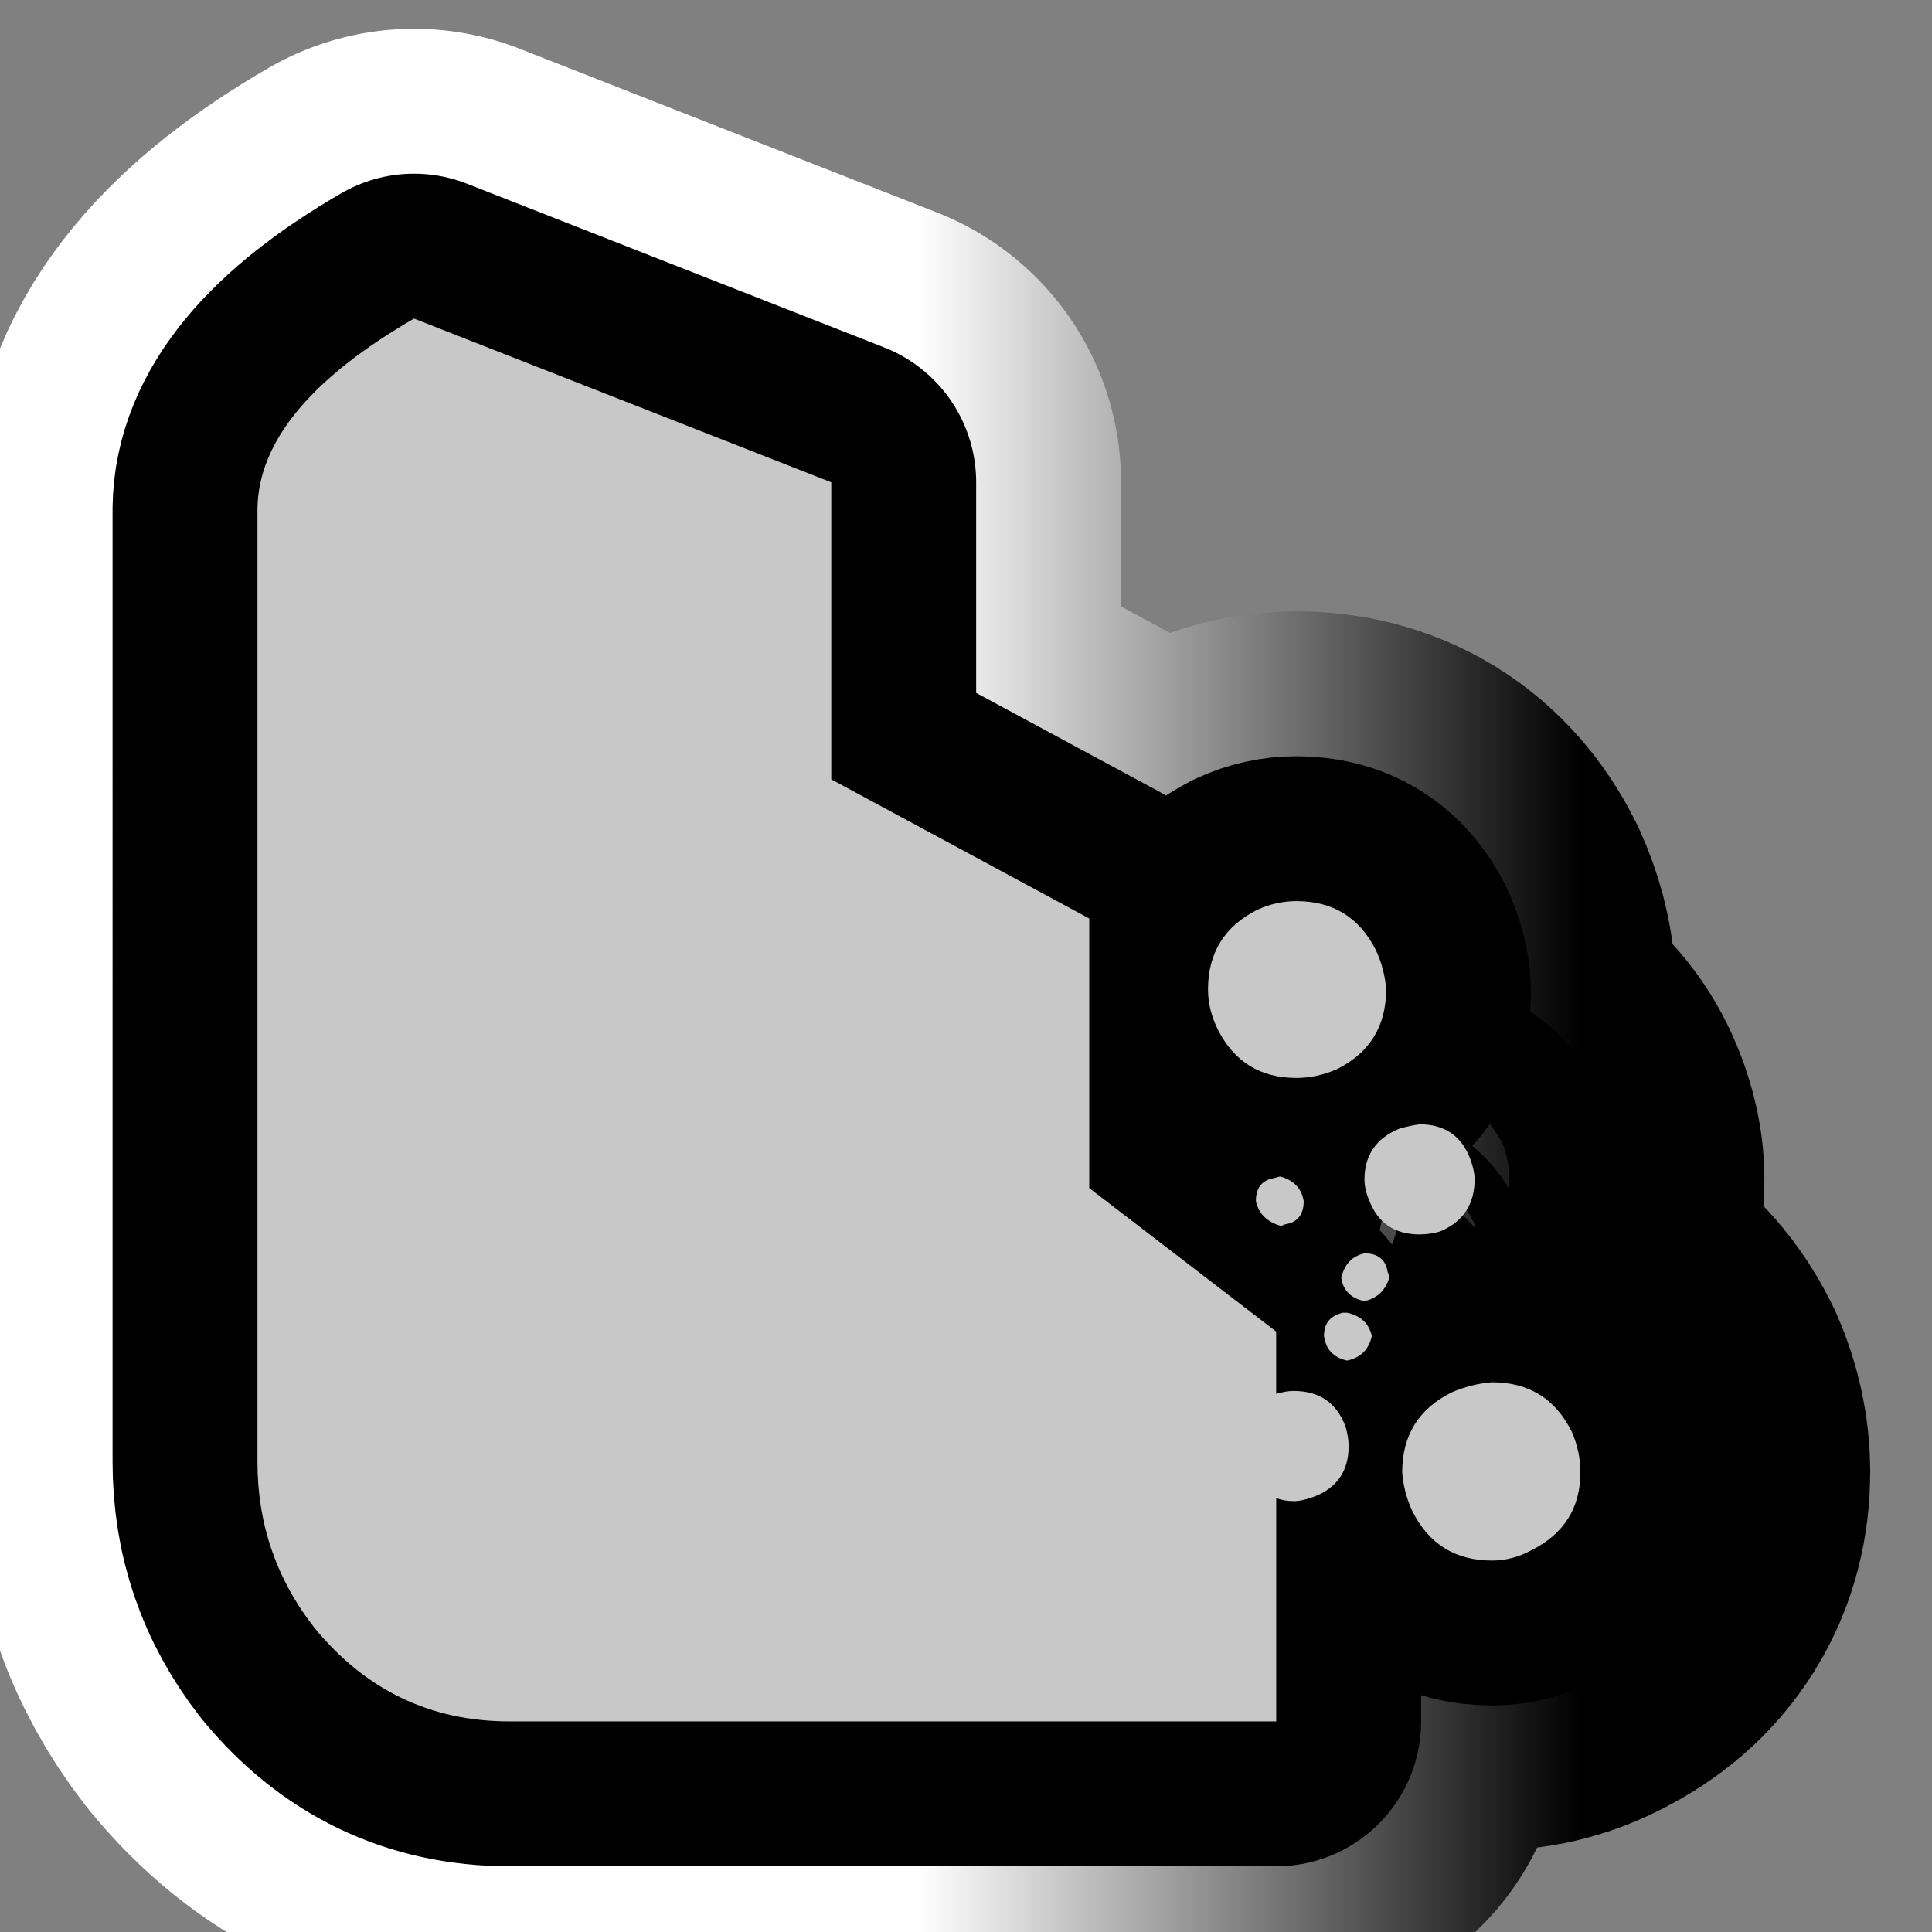 <?xml version="1.0" encoding="utf-8"?>
<!-- Generator: Adobe Illustrator 16.0.0, SVG Export Plug-In . SVG Version: 6.00 Build 0)  -->
<!DOCTYPE svg PUBLIC "-//W3C//DTD SVG 1.1//EN" "http://www.w3.org/Graphics/SVG/1.1/DTD/svg11.dtd">
<svg version="1.1" id="Calque_1" xmlns="http://www.w3.org/2000/svg" xmlns:xlink="http://www.w3.org/1999/xlink" x="0px" y="0px"
	 width="34.016px" height="34.016px" viewBox="0 0 34.016 34.016" enable-background="new 0 0 34.016 34.016" xml:space="preserve">
<rect x="0" y="0" width="34.016" height="34.016" fill="#808080" stroke="none"/>
<g>
	<g>
		<path d="M22.774,24.49c0.461,0,0.766,0.213,0.92,0.638c0.033,0.119,0.051,0.229,0.051,0.332c0,0.441-0.205,0.739-0.613,0.893
			c-0.135,0.051-0.254,0.077-0.357,0.077c-0.102,0-0.203-0.018-0.305-0.052v3.93H8.972c-1.395,0-2.543-0.553-3.444-1.658
			c-0.663-0.852-0.995-1.82-0.995-2.909V8.952C4.55,7.778,5.469,6.664,7.289,5.609l7.347,2.883v5.23l4.542,2.45v4.746l3.291,2.526
			v1.097C22.588,24.507,22.69,24.49,22.774,24.49z M22.826,18.979c-0.631,0-1.09-0.28-1.379-0.842
			c-0.119-0.238-0.178-0.476-0.178-0.714c0-0.646,0.289-1.114,0.867-1.404c0.221-0.102,0.451-0.153,0.689-0.153
			c0.645,0,1.113,0.289,1.402,0.867c0.102,0.222,0.162,0.451,0.178,0.689c0,0.646-0.289,1.114-0.867,1.403
			C23.301,18.928,23.063,18.979,22.826,18.979z M22.112,21.148c0-0.237,0.109-0.374,0.332-0.408
			c0.051-0.017,0.084-0.025,0.102-0.025c0.238,0.068,0.373,0.213,0.408,0.434c0,0.238-0.111,0.375-0.332,0.408
			c-0.033,0.018-0.061,0.025-0.076,0.025C22.307,21.514,22.162,21.369,22.112,21.148z M23.719,23.113
			c0.238,0.051,0.383,0.188,0.434,0.408c-0.051,0.238-0.195,0.383-0.434,0.434c-0.238-0.051-0.375-0.195-0.408-0.434
			c0-0.221,0.109-0.357,0.332-0.408C23.676,23.113,23.701,23.113,23.719,23.113z M24.024,22.067c0.238,0,0.375,0.11,0.408,0.331
			c0.018,0.035,0.027,0.068,0.027,0.103c-0.068,0.222-0.213,0.357-0.436,0.408c-0.238-0.051-0.373-0.187-0.408-0.408
			C23.668,22.262,23.803,22.117,24.024,22.067z M24.024,20.765c0-0.425,0.205-0.723,0.613-0.893c0.119-0.034,0.238-0.06,0.357-0.077
			c0.441,0,0.74,0.204,0.893,0.613c0.051,0.136,0.076,0.255,0.076,0.356c0,0.442-0.203,0.749-0.611,0.919
			c-0.119,0.034-0.238,0.051-0.357,0.051c-0.443,0-0.74-0.204-0.893-0.612C24.051,21.003,24.024,20.884,24.024,20.765z
			 M26.27,24.337c0.646,0,1.113,0.29,1.402,0.867c0.104,0.239,0.154,0.477,0.154,0.715c0,0.629-0.289,1.089-0.867,1.378
			c-0.223,0.119-0.451,0.179-0.689,0.179c-0.646,0-1.113-0.29-1.402-0.868c-0.104-0.221-0.162-0.45-0.18-0.688
			c0-0.646,0.289-1.114,0.867-1.403C25.793,24.414,26.031,24.355,26.27,24.337z"/>
	</g>
	<g>
		<linearGradient id="SVGID_1_" gradientUnits="userSpaceOnUse" x1="4.533" y1="17.958" x2="27.826" y2="17.958">
			<stop  offset="0.5" style="stop-color:#FFFFFF"/>
			<stop  offset="1" style="stop-color:#000000"/>
		</linearGradient>
		<path fill="none" stroke="url(#SVGID_1_)" stroke-width="10.204" stroke-linejoin="round" d="M22.774,24.49
			c0.461,0,0.766,0.213,0.92,0.638c0.033,0.119,0.051,0.229,0.051,0.332c0,0.441-0.205,0.739-0.613,0.893
			c-0.135,0.051-0.254,0.077-0.357,0.077c-0.102,0-0.203-0.018-0.305-0.052v3.93H8.972c-1.395,0-2.543-0.553-3.444-1.658
			c-0.663-0.852-0.995-1.82-0.995-2.909V8.952C4.55,7.778,5.469,6.664,7.289,5.609l7.347,2.883v5.23l4.542,2.45v4.746l3.291,2.526
			v1.097C22.588,24.507,22.69,24.49,22.774,24.49z M22.826,18.979c-0.631,0-1.09-0.28-1.379-0.842
			c-0.119-0.238-0.178-0.476-0.178-0.714c0-0.646,0.289-1.114,0.867-1.404c0.221-0.102,0.451-0.153,0.689-0.153
			c0.645,0,1.113,0.289,1.402,0.867c0.102,0.222,0.162,0.451,0.178,0.689c0,0.646-0.289,1.114-0.867,1.403
			C23.301,18.928,23.063,18.979,22.826,18.979z M22.112,21.148c0-0.237,0.109-0.374,0.332-0.408
			c0.051-0.017,0.084-0.025,0.102-0.025c0.238,0.068,0.373,0.213,0.408,0.434c0,0.238-0.111,0.375-0.332,0.408
			c-0.033,0.018-0.061,0.025-0.076,0.025C22.307,21.514,22.162,21.369,22.112,21.148z M23.719,23.113
			c0.238,0.051,0.383,0.188,0.434,0.408c-0.051,0.238-0.195,0.383-0.434,0.434c-0.238-0.051-0.375-0.195-0.408-0.434
			c0-0.221,0.109-0.357,0.332-0.408C23.676,23.113,23.701,23.113,23.719,23.113z M24.024,22.067c0.238,0,0.375,0.11,0.408,0.331
			c0.018,0.035,0.027,0.068,0.027,0.103c-0.068,0.222-0.213,0.357-0.436,0.408c-0.238-0.051-0.373-0.187-0.408-0.408
			C23.668,22.262,23.803,22.117,24.024,22.067z M24.024,20.765c0-0.425,0.205-0.723,0.613-0.893c0.119-0.034,0.238-0.06,0.357-0.077
			c0.441,0,0.74,0.204,0.893,0.613c0.051,0.136,0.076,0.255,0.076,0.356c0,0.442-0.203,0.749-0.611,0.919
			c-0.119,0.034-0.238,0.051-0.357,0.051c-0.443,0-0.74-0.204-0.893-0.612C24.051,21.003,24.024,20.884,24.024,20.765z
			 M26.27,24.337c0.646,0,1.113,0.29,1.402,0.867c0.104,0.239,0.154,0.477,0.154,0.715c0,0.629-0.289,1.089-0.867,1.378
			c-0.223,0.119-0.451,0.179-0.689,0.179c-0.646,0-1.113-0.29-1.402-0.868c-0.104-0.221-0.162-0.45-0.18-0.688
			c0-0.646,0.289-1.114,0.867-1.403C25.793,24.414,26.031,24.355,26.27,24.337z"/>
	</g>
	<g>
		<path fill="none" stroke="#000000" stroke-width="5.102" stroke-linejoin="round" d="M22.774,24.49
			c0.461,0,0.766,0.213,0.92,0.638c0.033,0.119,0.051,0.229,0.051,0.332c0,0.441-0.205,0.739-0.613,0.893
			c-0.135,0.051-0.254,0.077-0.357,0.077c-0.102,0-0.203-0.018-0.305-0.052v3.93H8.972c-1.395,0-2.543-0.553-3.444-1.658
			c-0.663-0.852-0.995-1.82-0.995-2.909V8.952C4.55,7.778,5.469,6.664,7.289,5.609l7.347,2.883v5.23l4.542,2.45v4.746l3.291,2.526
			v1.097C22.588,24.507,22.69,24.49,22.774,24.49z M22.826,18.979c-0.631,0-1.09-0.28-1.379-0.842
			c-0.119-0.238-0.178-0.476-0.178-0.714c0-0.646,0.289-1.114,0.867-1.404c0.221-0.102,0.451-0.153,0.689-0.153
			c0.645,0,1.113,0.289,1.402,0.867c0.102,0.222,0.162,0.451,0.178,0.689c0,0.646-0.289,1.114-0.867,1.403
			C23.301,18.928,23.063,18.979,22.826,18.979z M22.112,21.148c0-0.237,0.109-0.374,0.332-0.408
			c0.051-0.017,0.084-0.025,0.102-0.025c0.238,0.068,0.373,0.213,0.408,0.434c0,0.238-0.111,0.375-0.332,0.408
			c-0.033,0.018-0.061,0.025-0.076,0.025C22.307,21.514,22.162,21.369,22.112,21.148z M23.719,23.113
			c0.238,0.051,0.383,0.188,0.434,0.408c-0.051,0.238-0.195,0.383-0.434,0.434c-0.238-0.051-0.375-0.195-0.408-0.434
			c0-0.221,0.109-0.357,0.332-0.408C23.676,23.113,23.701,23.113,23.719,23.113z M24.024,22.067c0.238,0,0.375,0.11,0.408,0.331
			c0.018,0.035,0.027,0.068,0.027,0.103c-0.068,0.222-0.213,0.357-0.436,0.408c-0.238-0.051-0.373-0.187-0.408-0.408
			C23.668,22.262,23.803,22.117,24.024,22.067z M24.024,20.765c0-0.425,0.205-0.723,0.613-0.893c0.119-0.034,0.238-0.06,0.357-0.077
			c0.441,0,0.74,0.204,0.893,0.613c0.051,0.136,0.076,0.255,0.076,0.356c0,0.442-0.203,0.749-0.611,0.919
			c-0.119,0.034-0.238,0.051-0.357,0.051c-0.443,0-0.74-0.204-0.893-0.612C24.051,21.003,24.024,20.884,24.024,20.765z
			 M26.27,24.337c0.646,0,1.113,0.29,1.402,0.867c0.104,0.239,0.154,0.477,0.154,0.715c0,0.629-0.289,1.089-0.867,1.378
			c-0.223,0.119-0.451,0.179-0.689,0.179c-0.646,0-1.113-0.29-1.402-0.868c-0.104-0.221-0.162-0.45-0.18-0.688
			c0-0.646,0.289-1.114,0.867-1.403C25.793,24.414,26.031,24.355,26.27,24.337z"/>
	</g>
	<g>
		<path fill="#C8C8C8" d="M22.774,24.49c0.461,0,0.766,0.213,0.92,0.638c0.033,0.119,0.051,0.229,0.051,0.332
			c0,0.441-0.205,0.739-0.613,0.893c-0.135,0.051-0.254,0.077-0.357,0.077c-0.102,0-0.203-0.018-0.305-0.052v3.93H8.972
			c-1.395,0-2.543-0.553-3.444-1.658c-0.663-0.852-0.995-1.82-0.995-2.909V8.952C4.55,7.778,5.469,6.664,7.289,5.609l7.347,2.883
			v5.23l4.542,2.45v4.746l3.291,2.526v1.097C22.588,24.507,22.69,24.49,22.774,24.49z M22.826,18.979
			c-0.631,0-1.09-0.28-1.379-0.842c-0.119-0.238-0.178-0.476-0.178-0.714c0-0.646,0.289-1.114,0.867-1.404
			c0.221-0.102,0.451-0.153,0.689-0.153c0.645,0,1.113,0.289,1.402,0.867c0.102,0.222,0.162,0.451,0.178,0.689
			c0,0.646-0.289,1.114-0.867,1.403C23.301,18.928,23.063,18.979,22.826,18.979z M22.112,21.148c0-0.237,0.109-0.374,0.332-0.408
			c0.051-0.017,0.084-0.025,0.102-0.025c0.238,0.068,0.373,0.213,0.408,0.434c0,0.238-0.111,0.375-0.332,0.408
			c-0.033,0.018-0.061,0.025-0.076,0.025C22.307,21.514,22.162,21.369,22.112,21.148z M23.719,23.113
			c0.238,0.051,0.383,0.188,0.434,0.408c-0.051,0.238-0.195,0.383-0.434,0.434c-0.238-0.051-0.375-0.195-0.408-0.434
			c0-0.221,0.109-0.357,0.332-0.408C23.676,23.113,23.701,23.113,23.719,23.113z M24.024,22.067c0.238,0,0.375,0.11,0.408,0.331
			c0.018,0.035,0.027,0.068,0.027,0.103c-0.068,0.222-0.213,0.357-0.436,0.408c-0.238-0.051-0.373-0.187-0.408-0.408
			C23.668,22.262,23.803,22.117,24.024,22.067z M24.024,20.765c0-0.425,0.205-0.723,0.613-0.893c0.119-0.034,0.238-0.06,0.357-0.077
			c0.441,0,0.74,0.204,0.893,0.613c0.051,0.136,0.076,0.255,0.076,0.356c0,0.442-0.203,0.749-0.611,0.919
			c-0.119,0.034-0.238,0.051-0.357,0.051c-0.443,0-0.74-0.204-0.893-0.612C24.051,21.003,24.024,20.884,24.024,20.765z
			 M26.27,24.337c0.646,0,1.113,0.29,1.402,0.867c0.104,0.239,0.154,0.477,0.154,0.715c0,0.629-0.289,1.089-0.867,1.378
			c-0.223,0.119-0.451,0.179-0.689,0.179c-0.646,0-1.113-0.29-1.402-0.868c-0.104-0.221-0.162-0.45-0.18-0.688
			c0-0.646,0.289-1.114,0.867-1.403C25.793,24.414,26.031,24.355,26.27,24.337z"/>
	</g>
</g>
</svg>
